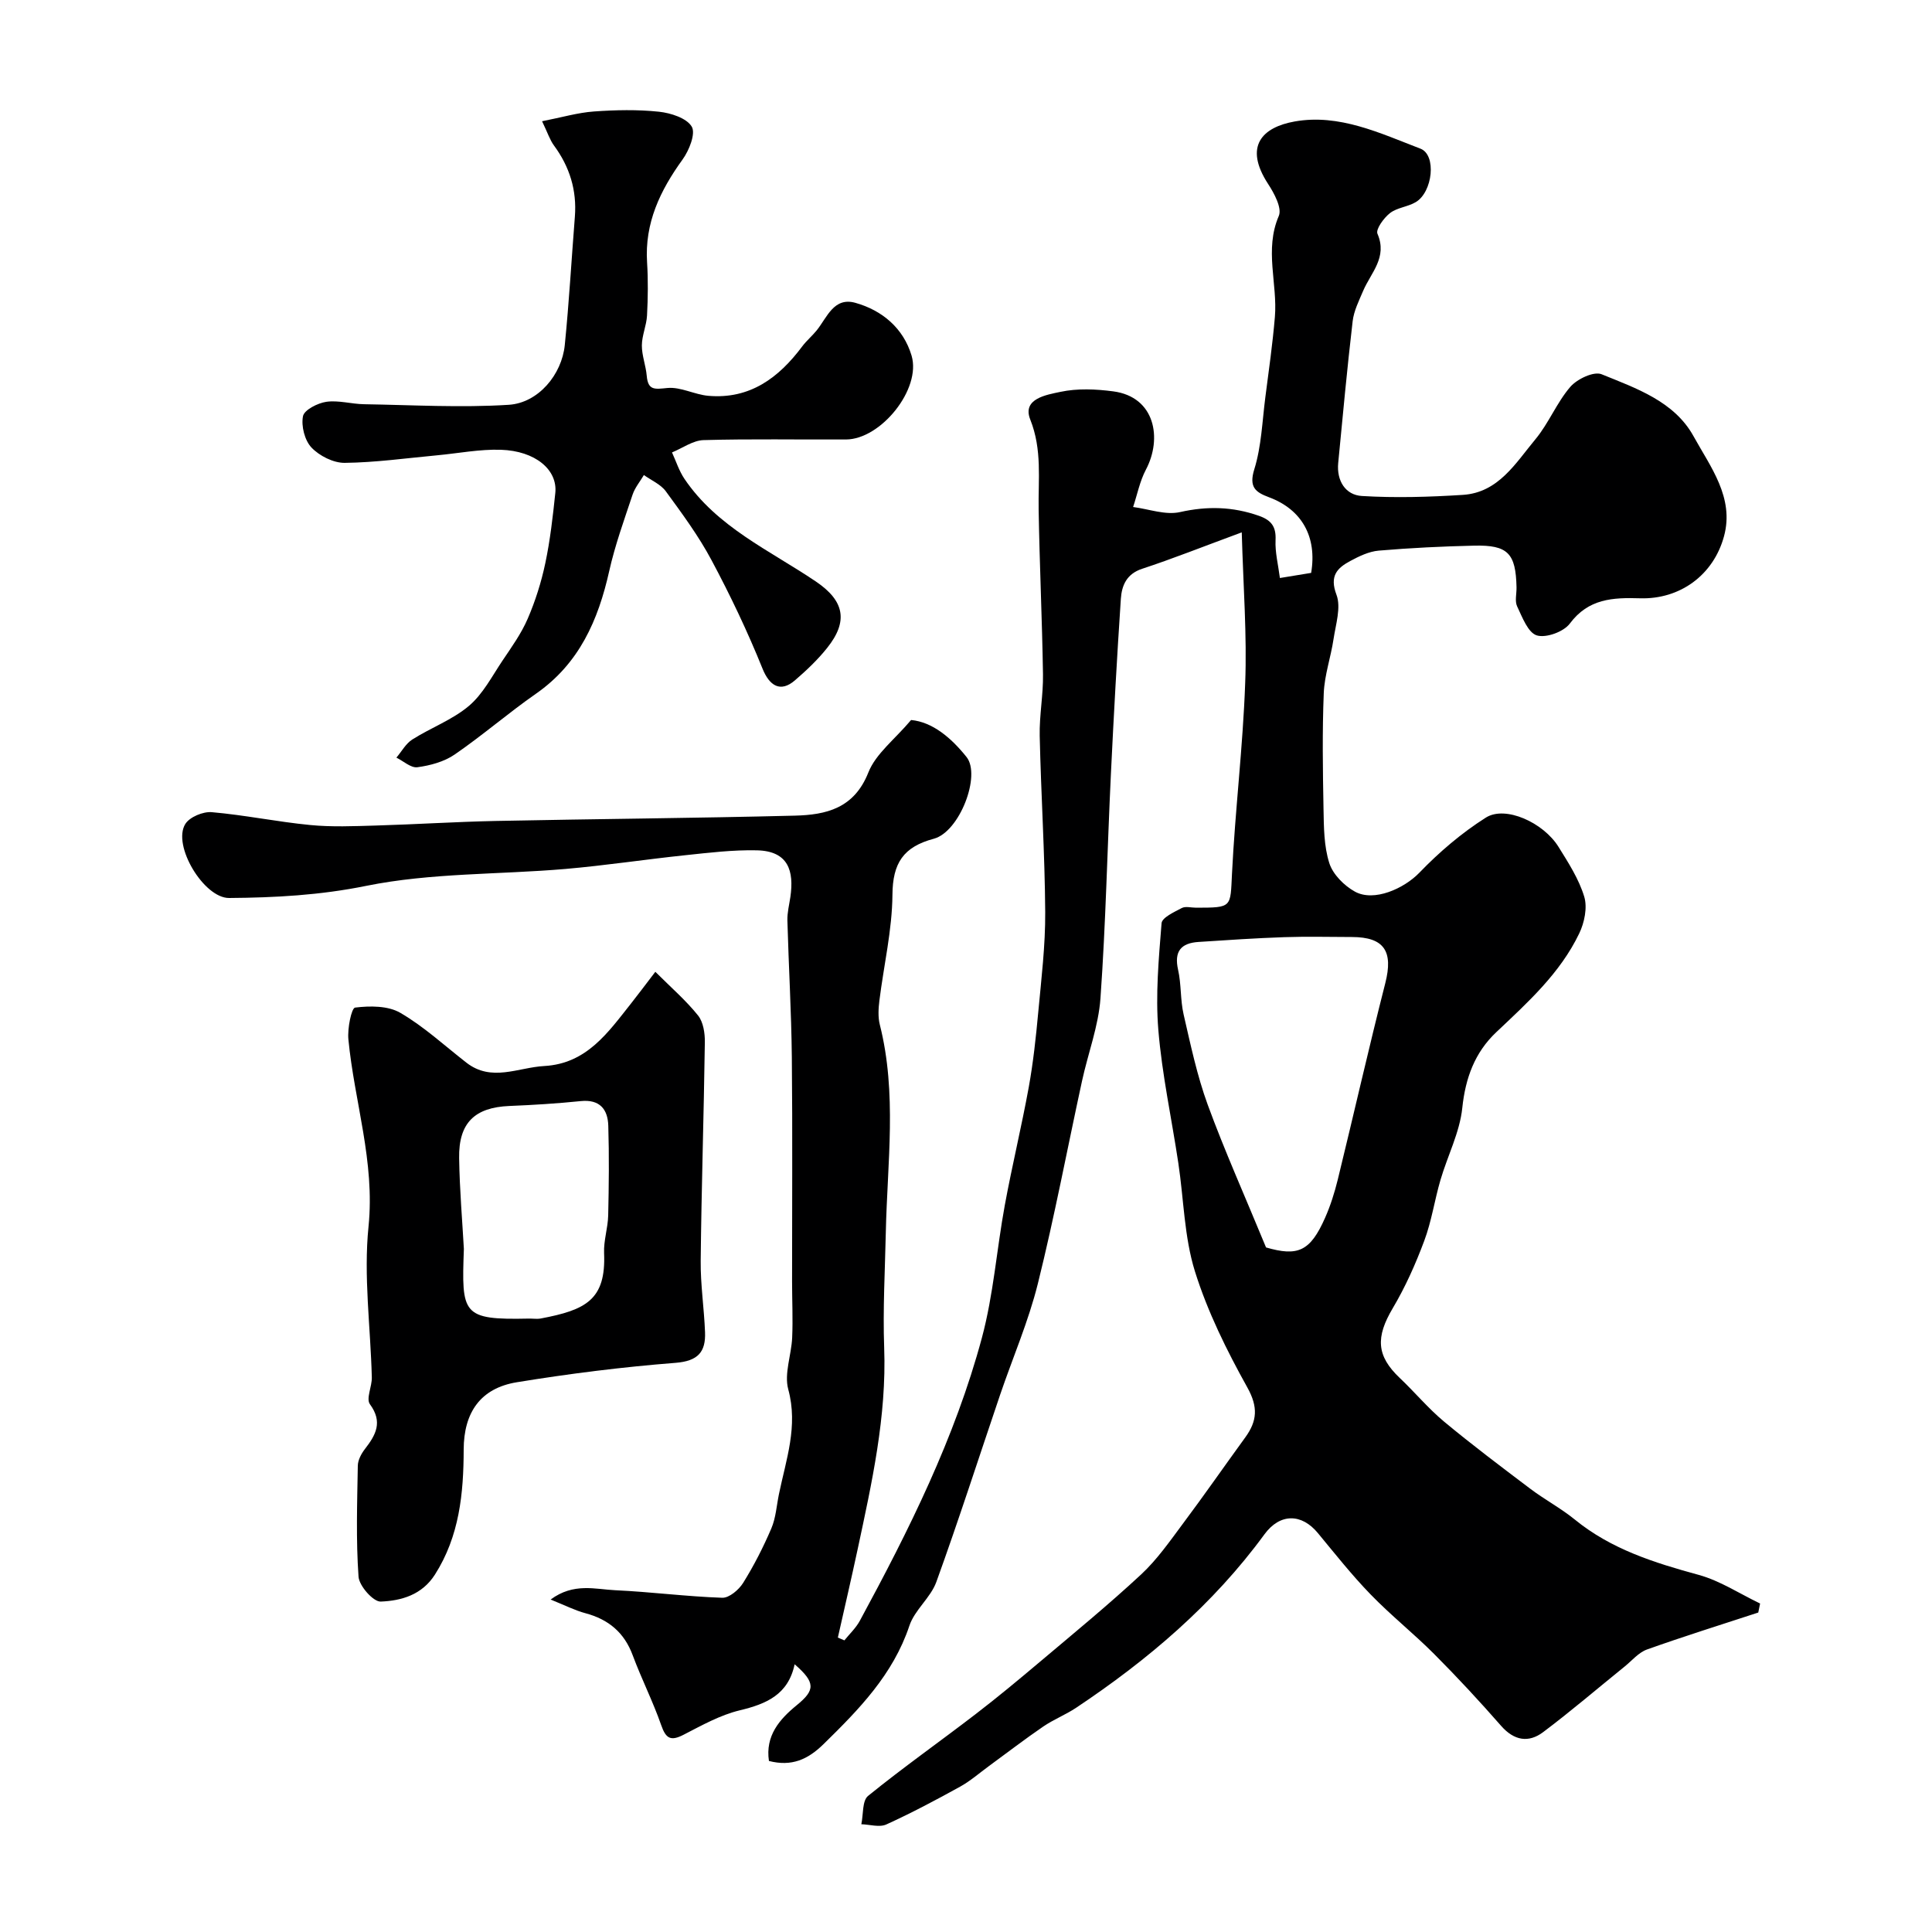 <svg enable-background="new 0 0 400 400" viewBox="0 0 400 400" xmlns="http://www.w3.org/2000/svg"><g fill="#000001"><path d="m257.09 110.22c-8.16 3.01-14.32 5.47-20.62 7.54-3.23 1.06-4.22 3.46-4.41 6.21-.8 12.02-1.47 24.06-2.05 36.09-.75 15.54-1.07 31.11-2.17 46.62-.41 5.77-2.58 11.41-3.82 17.13-3.04 13.98-5.69 28.06-9.14 41.94-1.95 7.85-5.22 15.37-7.83 23.06-4.38 12.91-8.55 25.89-13.19 38.71-1.18 3.27-4.49 5.79-5.58 9.07-3.38 10.12-10.43 17.32-17.77 24.51-3.28 3.21-6.62 4.69-11.31 3.49-.78-5.21 2.18-8.63 5.76-11.55 3.8-3.1 3.95-4.67-.44-8.47-1.32 6.28-5.84 8.21-11.34 9.53-4.06.97-7.88 3.12-11.65 5.06-2.67 1.38-3.67.8-4.64-2-1.71-4.9-4.08-9.57-5.89-14.44-1.75-4.73-5.01-7.44-9.79-8.72-2.15-.57-4.17-1.61-7.21-2.83 4.77-3.54 9.26-2.12 13.39-1.93 7.39.34 14.75 1.31 22.14 1.56 1.44.05 3.44-1.65 4.33-3.08 2.23-3.58 4.17-7.38 5.83-11.26.94-2.19 1.09-4.72 1.58-7.11 1.47-7.14 4.01-14.05 1.93-21.7-.88-3.25.65-7.11.81-10.71.17-3.85-.02-7.71-.02-11.57-.01-15.5.11-31-.05-46.5-.1-9.44-.66-18.87-.92-28.31-.04-1.61.38-3.24.62-4.86.77-5.33-.37-9.51-6.95-9.65-4.92-.11-9.87.49-14.78 1.01-8.3.87-16.56 2.13-24.87 2.85-13.76 1.18-27.8.78-41.23 3.5-9.55 1.94-18.87 2.44-28.38 2.51-5.21.04-11.82-10.9-9.06-15.33.9-1.44 3.67-2.59 5.46-2.44 6.82.59 13.56 2 20.38 2.66 4.48.44 9.04.24 13.56.11 8.3-.24 16.59-.78 24.89-.95 20.63-.42 41.27-.58 61.89-1.1 6.48-.16 12.29-1.49 15.23-8.93 1.54-3.9 5.48-6.86 8.85-10.87 4.43.41 8.3 3.68 11.48 7.66 3.04 3.8-1.43 15.49-6.77 16.92-6.32 1.69-8.52 5.05-8.57 11.61-.06 7.3-1.79 14.59-2.7 21.89-.2 1.63-.31 3.4.08 4.97 3.6 14.23 1.56 28.6 1.25 42.93-.17 7.99-.63 16-.34 23.98.52 14.25-2.55 27.96-5.49 41.71-1.31 6.11-2.73 12.2-4.1 18.3.45.19.9.39 1.35.58 1.08-1.34 2.38-2.55 3.19-4.04 10.18-18.78 19.71-37.89 25.28-58.6 2.4-8.93 3.06-18.31 4.74-27.44 1.5-8.17 3.47-16.25 4.96-24.43.93-5.14 1.49-10.36 1.97-15.56.64-6.89 1.48-13.8 1.44-20.69-.08-12.17-.87-24.33-1.14-36.5-.09-4.25.75-8.51.68-12.76-.18-11.36-.71-22.71-.9-34.07-.11-6.27.76-12.41-1.74-18.68-1.73-4.34 3.44-5.12 6.25-5.72 3.51-.75 7.35-.58 10.95-.1 8.67 1.15 10.16 9.75 6.75 16.2-1.26 2.38-1.79 5.15-2.65 7.74 3.25.42 6.71 1.73 9.72 1.05 5.65-1.27 10.91-1.13 16.32.77 2.56.9 3.58 2.22 3.45 5.02-.12 2.54.55 5.12.9 7.86 2.44-.4 4.46-.73 6.47-1.06 1.25-7.45-1.9-13.11-8.73-15.66-2.77-1.03-4.2-2.07-3.04-5.79 1.48-4.76 1.64-9.94 2.29-14.95.72-5.52 1.5-11.03 1.97-16.57.58-6.93-2.21-13.92.81-20.93.7-1.62-.94-4.68-2.21-6.62-5.12-7.86-1.16-11.76 5.5-12.94 9.22-1.64 17.69 2.43 26.04 5.63 3.37 1.29 2.54 8.97-.96 11.06-1.65.99-3.87 1.13-5.35 2.28-1.28 1-2.99 3.35-2.59 4.28 2.12 4.9-1.36 8.05-2.96 11.81-.87 2.05-1.93 4.15-2.18 6.31-1.14 9.77-2.05 19.56-2.99 29.35-.35 3.67 1.5 6.61 4.9 6.82 6.94.42 13.96.21 20.91-.23 7.37-.47 10.92-6.59 15.01-11.5 2.77-3.33 4.42-7.6 7.24-10.87 1.4-1.62 4.86-3.26 6.46-2.61 7.18 2.92 15.06 5.61 19.05 12.84 3.49 6.33 8.48 12.71 6.31 20.7-2.19 8.08-9.16 13.1-17.38 12.85-5.64-.17-10.68.05-14.55 5.24-1.27 1.7-4.92 3.03-6.84 2.44-1.82-.57-3-3.77-4.06-6-.52-1.09-.1-2.63-.13-3.96-.15-7.04-1.79-8.78-8.77-8.62-6.59.15-13.19.47-19.75 1.03-2.02.17-4.07 1.16-5.91 2.15-2.73 1.47-4.32 3.1-2.85 6.98.99 2.62-.15 6.13-.61 9.21-.56 3.75-1.87 7.43-2.02 11.18-.32 7.97-.2 15.97-.05 23.96.07 3.77.08 7.71 1.2 11.22.74 2.33 3.07 4.67 5.3 5.9 3.97 2.19 10.19-.65 13.34-3.91 4.12-4.28 8.77-8.25 13.78-11.42 4.02-2.54 11.89 1.01 15.03 6.06 2.05 3.29 4.23 6.68 5.33 10.32.68 2.25.04 5.37-1.04 7.61-3.95 8.24-10.65 14.28-17.19 20.46-4.42 4.18-6.37 9.45-7.02 15.67-.53 5.07-3.06 9.92-4.52 14.92-1.22 4.17-1.84 8.55-3.36 12.6-1.79 4.8-3.91 9.55-6.52 13.95-3.56 6-3.38 9.85 1.45 14.43 3.12 2.95 5.89 6.3 9.18 9.04 5.79 4.81 11.81 9.34 17.82 13.88 2.99 2.26 6.35 4.04 9.25 6.4 7.54 6.15 16.45 8.94 25.64 11.45 4.45 1.22 8.49 3.91 12.72 5.93-.13.62-.25 1.25-.38 1.87-7.69 2.52-15.42 4.93-23.04 7.65-1.75.63-3.13 2.32-4.65 3.55-5.61 4.53-11.09 9.23-16.85 13.56-3.01 2.26-6 1.77-8.69-1.29-4.47-5.1-9.09-10.09-13.88-14.89-4.25-4.26-8.99-8.03-13.17-12.35-3.88-4-7.36-8.41-10.92-12.71-3.35-4.05-7.82-4.12-11.05.3-10.65 14.55-24.12 25.99-39 35.91-2.17 1.44-4.65 2.41-6.8 3.88-3.82 2.61-7.5 5.45-11.24 8.18-1.97 1.44-3.84 3.09-5.96 4.26-5.01 2.77-10.08 5.46-15.29 7.83-1.42.64-3.42 0-5.16-.05.43-2.01.16-4.87 1.4-5.87 7.23-5.87 14.86-11.24 22.25-16.92 4.55-3.49 8.97-7.17 13.36-10.87 7.04-5.94 14.17-11.79 20.92-18.06 3.3-3.07 5.95-6.89 8.67-10.54 4.4-5.88 8.59-11.92 12.91-17.86 2.44-3.37 2.67-6.24.42-10.29-4.27-7.67-8.25-15.7-10.86-24.05-2.23-7.14-2.31-14.94-3.44-22.43-1.38-9.2-3.38-18.34-4.14-27.58-.6-7.3.08-14.73.67-22.07.09-1.18 2.61-2.32 4.18-3.15.78-.41 1.96-.07 2.96-.07 7.54-.01 7.09-.03 7.44-7.04.65-13.15 2.26-26.26 2.73-39.41.39-9.9-.39-19.9-.71-31.26zm5.03 148.05c6.54 1.89 9.13.88 12.23-6.15 1.11-2.51 1.95-5.18 2.61-7.85 3.32-13.56 6.4-27.19 9.85-40.72 1.68-6.59-.21-9.54-6.91-9.55-4.66-.01-9.33-.13-13.99.03-5.92.2-11.84.6-17.76.99-3.63.23-5.1 1.94-4.24 5.76.68 3.01.45 6.22 1.14 9.23 1.45 6.3 2.79 12.68 5 18.73 3.49 9.52 7.65 18.8 12.07 29.53z"/><path d="m135.68 201.2c3.3 3.3 6.36 5.94 8.84 9.04 1.1 1.37 1.44 3.69 1.41 5.56-.21 15.08-.7 30.15-.86 45.23-.05 4.93.71 9.85.9 14.79.16 4.08-1.45 5.97-6.09 6.34-11 .86-21.99 2.24-32.88 4.02-7.51 1.23-10.98 6.24-11 13.95-.02 9.07-.88 17.91-5.95 25.87-2.7 4.23-6.98 5.42-11.23 5.59-1.53.06-4.46-3.24-4.59-5.16-.54-7.62-.28-15.3-.15-22.96.02-1.17.71-2.48 1.46-3.45 2.26-2.92 3.77-5.58 1.05-9.29-.84-1.14.44-3.68.39-5.56-.26-10.42-1.73-20.95-.68-31.24 1.36-13.41-2.93-25.83-4.17-38.74-.22-2.24.63-6.48 1.39-6.58 3.08-.38 6.82-.4 9.37 1.09 4.9 2.85 9.16 6.8 13.67 10.31 5.22 4.06 10.7 1 16.11.7 8.83-.49 13.23-6.97 18.01-12.99 1.41-1.78 2.77-3.61 5-6.52zm-39.64 57.37c-.48 13.54-.43 14.73 13.42 14.43.83-.02 1.69.13 2.5-.02 9.31-1.76 13.53-3.85 13.11-13.55-.11-2.58.79-5.19.85-7.79.14-6.19.21-12.38.02-18.56-.1-3.39-1.74-5.51-5.69-5.11-4.91.5-9.85.81-14.79 1.01-7.17.3-10.52 3.49-10.4 10.79.1 6.6.67 13.19.98 18.8z"/><path d="m112.23 25.1c4.1-.8 7.39-1.78 10.73-2.02 4.47-.32 9.02-.42 13.47.05 2.44.26 5.73 1.31 6.79 3.09.85 1.44-.54 4.92-1.9 6.8-4.64 6.42-7.87 13.14-7.35 21.31.23 3.65.18 7.33-.01 10.99-.11 2.08-1.06 4.13-1.07 6.2-.01 2.09.83 4.18 1.01 6.29.27 3.11 1.72 2.76 4.29 2.52 2.74-.26 5.61 1.37 8.47 1.62 8.59.74 14.57-3.72 19.43-10.23.89-1.19 2.06-2.16 3-3.32 2.15-2.68 3.54-6.94 7.98-5.71 5.59 1.56 9.97 5.27 11.66 10.93 2.06 6.91-6.34 17.34-13.58 17.37-9.83.05-19.66-.15-29.48.13-2.2.06-4.36 1.66-6.54 2.55.84 1.83 1.46 3.81 2.57 5.46 6.76 10.01 17.64 14.8 27.21 21.26 5.94 4.01 6.75 8.24 2.34 13.76-1.96 2.46-4.29 4.66-6.68 6.72-3 2.58-5.27 1.11-6.7-2.44-3.09-7.66-6.66-15.17-10.56-22.46-2.67-5.01-6.09-9.64-9.45-14.24-1.06-1.46-3.01-2.27-4.55-3.38-.8 1.36-1.87 2.63-2.35 4.09-1.74 5.22-3.63 10.44-4.83 15.8-2.28 10.18-6.21 19.14-15.14 25.37-5.76 4.01-11.09 8.65-16.88 12.62-2.17 1.49-5.04 2.26-7.7 2.62-1.33.18-2.89-1.28-4.34-1.99 1.09-1.28 1.95-2.91 3.3-3.76 3.83-2.43 8.28-4.06 11.69-6.93 2.9-2.44 4.79-6.13 6.96-9.37 1.89-2.81 3.9-5.61 5.23-8.69 1.59-3.68 2.82-7.58 3.65-11.51 1.01-4.78 1.56-9.67 2.07-14.54.5-4.8-4.14-8.71-11.28-8.94-4.39-.14-8.82.74-13.23 1.15-6.36.59-12.73 1.49-19.1 1.56-2.33.02-5.23-1.44-6.87-3.17-1.41-1.48-2.16-4.46-1.76-6.49.25-1.3 3.03-2.72 4.83-2.98 2.53-.36 5.2.46 7.82.5 9.99.16 20.01.75 29.95.12 6.13-.39 10.99-6.27 11.6-12.36.89-8.84 1.39-17.72 2.09-26.58.43-5.48-1.08-10.34-4.33-14.75-.85-1.16-1.29-2.59-2.46-5.02z"/></g></svg>